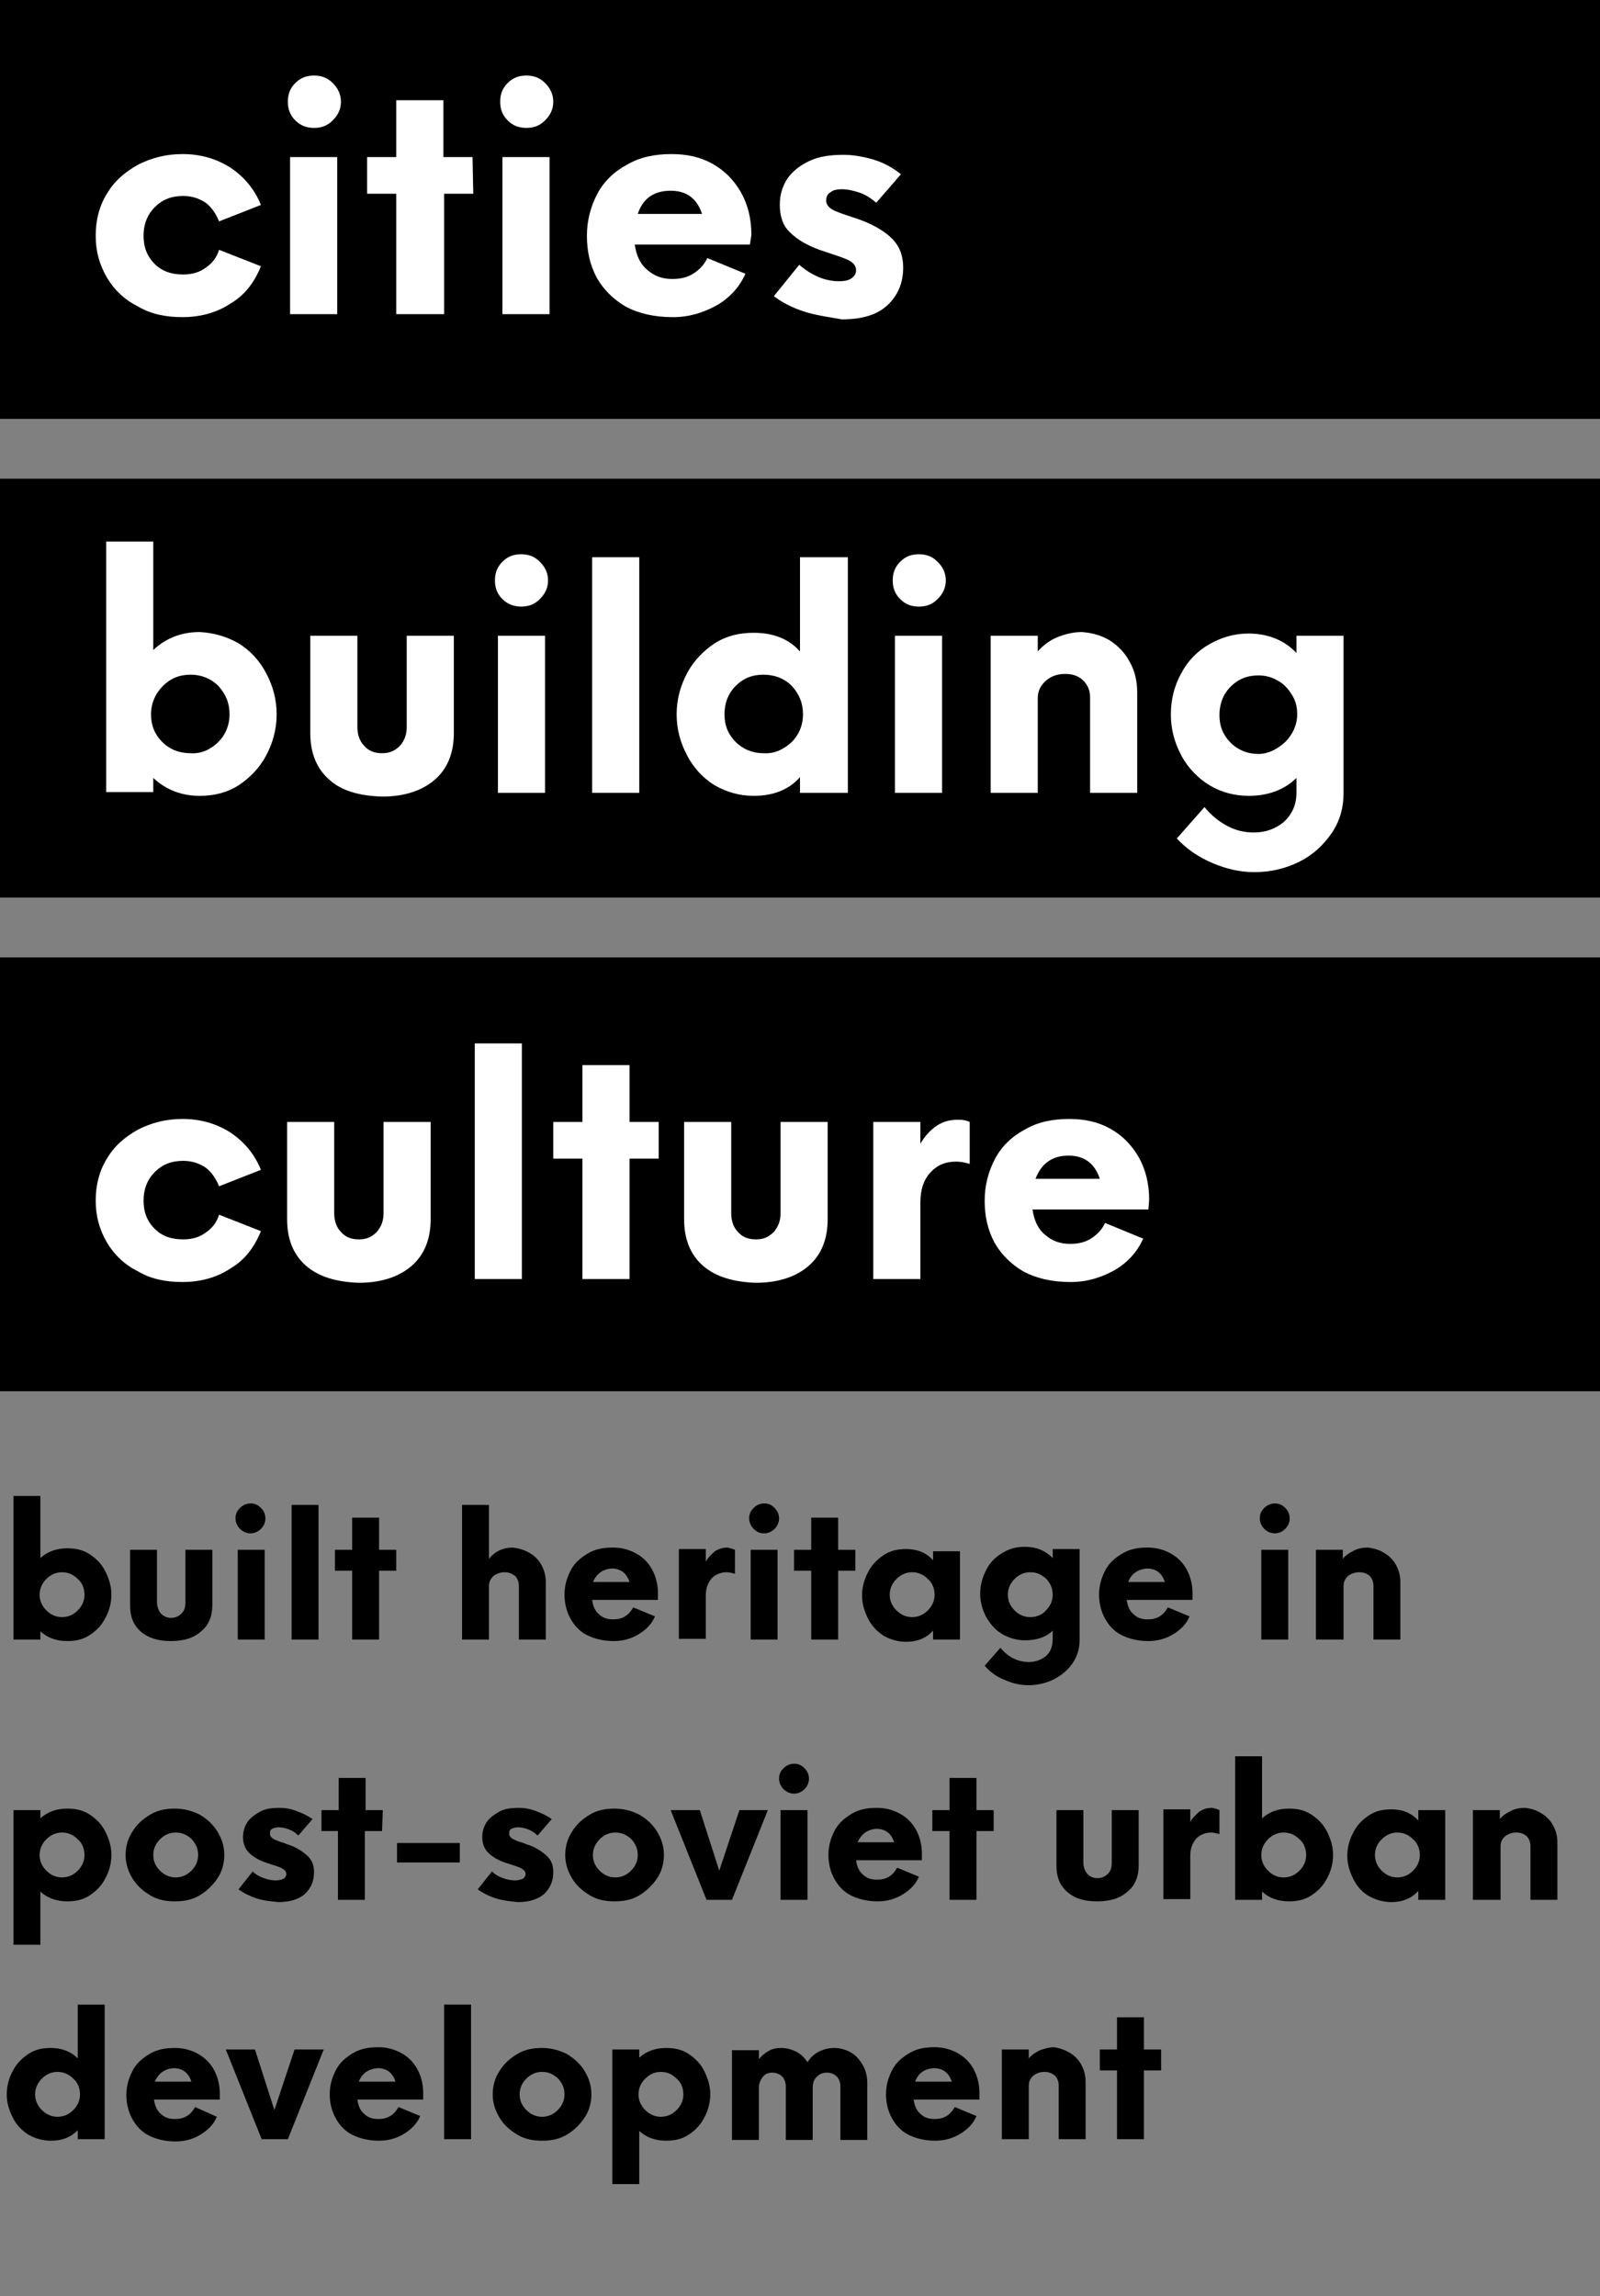 <?xml version="1.0" encoding="utf-8"?>
<!-- Generator: Adobe Illustrator 25.2.2, SVG Export Plug-In . SVG Version: 6.00 Build 0)  -->
<svg version="1.1" id="Ebene_1" xmlns="http://www.w3.org/2000/svg" xmlns:xlink="http://www.w3.org/1999/xlink" x="0px" y="0px"
	 width="214px" height="307px" viewBox="0 0 214 307" style="enable-background:new 0 0 214 307;" xml:space="preserve">
<rect x="0" y="0" width="214" height="307" fill="#808080" stroke="none"/>
<style type="text/css">
	.st0{enable-background:new    ;}
	.st1{fill:#FFFFFF;}
</style>
<rect id="Rechteck_335" y="64" width="214" height="56"/>
<rect id="Rechteck_337" y="0" width="214" height="56"/>
<rect id="Rechteck_336" y="128" width="214" height="58"/>
<g class="st0">
	<path class="st1" d="M18.5,41c-1.8-0.9-3.2-2.2-4.2-3.9s-1.5-3.5-1.5-5.6s0.5-4,1.5-5.6c1-1.7,2.4-2.9,4.2-3.9
		c1.8-0.9,3.7-1.4,5.9-1.4c2.4,0,4.5,0.6,6.4,1.8c1.8,1.2,3.2,2.8,4.1,5l-5.6,2.2c-0.4-1-1-1.9-1.8-2.5c-0.9-0.6-1.9-0.9-3-0.9
		c-1.6,0-2.8,0.5-3.8,1.5s-1.5,2.3-1.5,3.8c0,1.6,0.5,2.8,1.5,3.8s2.3,1.4,3.8,1.4c1.2,0,2.2-0.3,3-0.9c0.9-0.6,1.5-1.4,1.8-2.4
		l5.6,2.2c-0.9,2.2-2.2,3.9-4.1,5c-1.8,1.2-4,1.8-6.4,1.8C22.2,42.4,20.2,42,18.5,41z"/>
	<path class="st1" d="M39.5,16.1c-0.7-0.7-1-1.5-1-2.5s0.3-1.8,1-2.5s1.5-1,2.5-1s1.8,0.3,2.5,1s1.1,1.5,1.1,2.5s-0.4,1.8-1.1,2.5
		c-0.7,0.7-1.5,1-2.5,1S40.2,16.8,39.5,16.1z M38.8,21h6.3v21h-6.3V21z"/>
	<path class="st1" d="M63.3,25.9h-3.9V42H53V25.9h-3.9V21H53v-7.6h6.3V21h3.9L63.3,25.9L63.3,25.9z"/>
	<path class="st1" d="M67.9,16.1c-0.7-0.7-1-1.5-1-2.5s0.3-1.8,1-2.5s1.5-1,2.5-1s1.8,0.3,2.5,1s1.1,1.5,1.1,2.5s-0.4,1.8-1.1,2.5
		c-0.7,0.7-1.5,1-2.5,1S68.6,16.8,67.9,16.1z M67.2,21h6.3v21h-6.3V21z"/>
	<path class="st1" d="M100.3,32.7H84.9c0.2,1.4,0.7,2.6,1.7,3.4c0.9,0.8,2,1.2,3.3,1.2c1.1,0,2-0.2,2.8-0.7s1.5-1.2,1.9-2.1l5.1,2.1
		c-0.8,1.8-2.1,3.2-3.8,4.2c-1.8,1-3.7,1.6-5.9,1.6c-2.5,0-4.6-0.5-6.3-1.4c-1.7-1-3-2.3-3.9-3.9c-0.9-1.7-1.3-3.5-1.3-5.6
		c0-2,0.5-3.9,1.4-5.6s2.3-3,4-3.9c1.7-1,3.7-1.4,5.9-1.4c2.1,0,3.9,0.4,5.5,1.3s2.8,2.1,3.8,3.8c0.9,1.6,1.4,3.5,1.4,5.7
		L100.3,32.7z M85.3,28.6h8.6c-0.7-2.1-2.1-3.1-4.2-3.1C87.5,25.5,86,26.5,85.3,28.6z"/>
	<path class="st1" d="M107.7,41.7c-1.6-0.5-3-1.2-4.2-2.1l3.4-4.2c0.8,0.7,1.6,1.2,2.5,1.6c0.9,0.4,1.9,0.6,2.8,0.6
		c0.7,0,1.3-0.1,1.7-0.4c0.4-0.3,0.6-0.6,0.6-1.1s-0.3-0.9-0.8-1.2s-1.4-0.6-2.6-1l-1.5-0.5c-1.6-0.6-2.9-1.3-3.9-2.3
		c-1-0.9-1.4-2.2-1.4-3.7c0-1.3,0.3-2.4,1-3.5c0.7-1,1.7-1.8,3-2.4s2.8-0.8,4.5-0.8c1.2,0,2.5,0.2,3.9,0.6s2.7,1.1,3.8,2l-3.3,3.8
		c-0.6-0.5-1.3-1-2.1-1.3c-0.9-0.3-1.7-0.5-2.5-0.5c-0.6,0-1.2,0.1-1.5,0.4c-0.4,0.2-0.6,0.6-0.6,1.1s0.3,0.9,0.8,1.2
		c0.5,0.3,1.4,0.6,2.6,1l0.9,0.3c1.7,0.6,3.2,1.4,4.3,2.4c1.1,1,1.7,2.3,1.7,4.1c0,2-0.7,3.7-2.1,5s-3.4,1.9-6.1,1.9
		C111,42.4,109.3,42.2,107.7,41.7z"/>
</g>
<g class="st0">
	<path class="st1" d="M31.9,86c1.6,1,2.8,2.3,3.7,4c0.9,1.7,1.4,3.5,1.4,5.5s-0.5,3.8-1.4,5.5s-2.2,3-3.7,4c-1.6,1-3.3,1.4-5.2,1.4
		c-2.4,0-4.5-0.8-6.2-2.4v1.9h-6.3V72.4h6.3v14.5c1.7-1.6,3.8-2.4,6.2-2.4C28.6,84.6,30.3,85.1,31.9,86z M29.2,99.2
		c1-1,1.5-2.3,1.5-3.7c0-1.5-0.5-2.7-1.5-3.8c-1-1-2.3-1.5-3.7-1.5c-1.5,0-2.7,0.5-3.7,1.5s-1.6,2.3-1.6,3.8s0.5,2.7,1.5,3.7
		s2.3,1.5,3.8,1.5C26.9,100.8,28.2,100.2,29.2,99.2z"/>
	<path class="st1" d="M44,104.2c-1.7-1.5-2.5-3.6-2.5-6.2V85h6.3v12.2c0,1,0.3,1.9,0.9,2.5c0.6,0.7,1.4,1,2.4,1s1.7-0.3,2.4-1
		c0.6-0.7,0.9-1.5,0.9-2.5V85h6.3v13c0,2.6-0.8,4.7-2.5,6.2s-4.1,2.3-7.1,2.3C48,106.4,45.6,105.7,44,104.2z"/>
	<path class="st1" d="M67.2,80.1c-0.7-0.7-1-1.5-1-2.5s0.3-1.8,1-2.5s1.5-1,2.5-1s1.8,0.3,2.5,1s1.1,1.5,1.1,2.5s-0.4,1.8-1.1,2.5
		s-1.5,1-2.5,1C68.8,81.1,67.9,80.8,67.2,80.1z M66.6,85h6.3v21h-6.3V85z"/>
	<path class="st1" d="M79.2,74.5h6.3V106h-6.3V74.5z"/>
	<path class="st1" d="M113.4,74.5V106H107v-2.1c-1.5,1.7-3.6,2.5-6.2,2.5c-1.9,0-3.6-0.5-5.2-1.4c-1.6-1-2.8-2.3-3.7-4
		c-0.9-1.7-1.4-3.5-1.4-5.5s0.5-3.8,1.4-5.5s2.2-3,3.7-4c1.6-1,3.3-1.4,5.2-1.4c2.6,0,4.7,0.8,6.2,2.5V74.5H113.4z M105.9,99.2
		c1-1,1.5-2.3,1.5-3.7c0-1.5-0.5-2.7-1.5-3.8c-1-1-2.3-1.5-3.8-1.5s-2.7,0.5-3.7,1.5s-1.5,2.3-1.5,3.8s0.5,2.7,1.5,3.7
		s2.3,1.5,3.7,1.5C103.6,100.8,104.8,100.2,105.9,99.2z"/>
	<path class="st1" d="M120.4,80.1c-0.7-0.7-1-1.5-1-2.5s0.3-1.8,1-2.5s1.5-1,2.5-1s1.8,0.3,2.5,1s1.1,1.5,1.1,2.5s-0.4,1.8-1.1,2.5
		s-1.5,1-2.5,1S121.1,80.8,120.4,80.1z M119.7,85h6.3v21h-6.3V85z"/>
	<path class="st1" d="M148.4,85.6c1.1,0.7,2.1,1.7,2.7,2.9c0.7,1.2,1,2.6,1,4.1V106h-6.3V93.3c0-1-0.3-1.7-0.9-2.3s-1.4-0.9-2.4-0.9
		c-1.1,0-1.9,0.3-2.6,0.9c-0.7,0.6-1.1,1.4-1.1,2.3V106h-6.3V85h6.3v2.1c0.7-0.8,1.6-1.5,2.6-1.9s2.1-0.7,3.3-0.7
		C146,84.6,147.2,84.9,148.4,85.6z"/>
	<path class="st1" d="M179.7,85v21c0,2-0.5,3.8-1.6,5.4s-2.5,2.9-4.3,3.8s-3.8,1.4-6,1.4c-1.9,0-3.7-0.4-5.6-1.2s-3.5-1.9-4.8-3.3
		l3.7-4.2c0.9,1.1,1.9,1.9,3,2.5s2.3,0.9,3.6,0.9c1.6,0,2.9-0.5,4-1.4c1.1-1,1.7-2.3,1.7-3.9v-2c-1.6,1.6-3.8,2.4-6.4,2.4
		c-1.9,0-3.7-0.5-5.2-1.4s-2.9-2.3-3.8-4s-1.4-3.5-1.4-5.5s0.5-3.9,1.4-5.5c0.9-1.7,2.2-3,3.8-3.9s3.3-1.4,5.2-1.4
		c2.6,0,4.8,0.9,6.4,2.6V85H179.7z M171.9,99.2c1-1,1.6-2.3,1.6-3.7c0-1-0.2-1.8-0.7-2.6c-0.5-0.8-1.1-1.5-1.9-1.9
		c-0.8-0.5-1.7-0.7-2.6-0.7c-1.5,0-2.7,0.5-3.7,1.5s-1.5,2.3-1.5,3.8s0.5,2.7,1.5,3.7s2.3,1.5,3.7,1.5
		C169.6,100.8,170.8,100.2,171.9,99.2z"/>
</g>
<g class="st0">
	<path class="st1" d="M18.5,170c-1.8-0.9-3.2-2.2-4.2-3.9s-1.5-3.5-1.5-5.6s0.5-4,1.5-5.6c1-1.7,2.4-2.9,4.2-3.9
		c1.8-0.9,3.7-1.4,5.9-1.4c2.4,0,4.5,0.6,6.4,1.8c1.8,1.2,3.2,2.8,4.1,5l-5.6,2.2c-0.4-1-1-1.9-1.8-2.5c-0.9-0.6-1.9-0.9-3-0.9
		c-1.6,0-2.8,0.5-3.8,1.5s-1.5,2.3-1.5,3.8c0,1.6,0.5,2.8,1.5,3.8s2.3,1.4,3.8,1.4c1.2,0,2.2-0.3,3-0.9c0.9-0.6,1.5-1.4,1.8-2.4
		l5.6,2.2c-0.9,2.2-2.2,3.9-4.1,5c-1.8,1.2-4,1.8-6.4,1.8C22.2,171.4,20.2,171,18.5,170z"/>
	<path class="st1" d="M40.9,169.2c-1.7-1.5-2.5-3.6-2.5-6.2v-13h6.3v12.2c0,1,0.3,1.9,0.9,2.5c0.6,0.7,1.4,1,2.4,1s1.7-0.3,2.4-1
		c0.6-0.7,0.9-1.5,0.9-2.5V150h6.3v13c0,2.6-0.8,4.7-2.5,6.2s-4.1,2.3-7.1,2.3C45,171.4,42.6,170.7,40.9,169.2z"/>
	<path class="st1" d="M63.5,139.5h6.3V171h-6.3C63.5,171,63.5,139.5,63.5,139.5z"/>
	<path class="st1" d="M88.1,154.9h-3.9V171h-6.3v-16.1H74V150h3.9v-7.6h6.3v7.6h3.9V154.9z"/>
	<path class="st1" d="M94,169.2c-1.7-1.5-2.5-3.6-2.5-6.2v-13h6.3v12.2c0,1,0.3,1.9,0.9,2.5c0.6,0.7,1.4,1,2.4,1s1.7-0.3,2.4-1
		c0.6-0.7,0.9-1.5,0.9-2.5V150h6.3v13c0,2.6-0.8,4.7-2.5,6.2s-4.1,2.3-7.1,2.3C98.1,171.4,95.7,170.7,94,169.2z"/>
	<path class="st1" d="M129.7,150v5.6c-0.7-0.2-1.3-0.3-1.8-0.3c-1.5,0-2.6,0.5-3.5,1.5s-1.3,2.3-1.3,4V171h-6.3v-21h6.3v2.9
		c0.6-1,1.3-1.8,2.2-2.4c0.9-0.6,1.8-0.8,2.9-0.8C128.8,149.7,129.3,149.8,129.7,150z"/>
	<path class="st1" d="M153.6,161.7h-15.5c0.2,1.4,0.7,2.6,1.7,3.4c0.9,0.8,2,1.2,3.3,1.2c1.1,0,2-0.2,2.8-0.7s1.5-1.2,1.9-2.1
		l5.1,2.1c-0.8,1.8-2.1,3.2-3.8,4.2c-1.8,1-3.7,1.6-5.9,1.6c-2.5,0-4.6-0.5-6.3-1.4c-1.7-1-3-2.3-3.9-3.9c-0.9-1.7-1.3-3.5-1.3-5.6
		c0-2,0.5-3.9,1.4-5.6c0.9-1.7,2.3-3,4-3.9c1.7-1,3.7-1.4,5.9-1.4c2.1,0,3.9,0.4,5.5,1.3c1.6,0.9,2.8,2.1,3.8,3.8
		c0.9,1.6,1.4,3.5,1.4,5.7L153.6,161.7z M138.5,157.6h8.6c-0.7-2.1-2.1-3.1-4.2-3.1C140.8,154.5,139.3,155.5,138.5,157.6z"/>
</g>
<g>
	<path d="M12,207.8c0.9,0.6,1.6,1.3,2.1,2.3s0.8,2,0.8,3.1s-0.3,2.2-0.8,3.1c-0.5,1-1.2,1.7-2.1,2.3c-0.9,0.6-1.9,0.8-3,0.8
		c-1.4,0-2.6-0.4-3.6-1.3v1.1H1.8V200h3.6v8.3c1-0.9,2.2-1.3,3.6-1.3C10.1,207,11.1,207.2,12,207.8z M10.4,215.3
		c0.6-0.6,0.9-1.3,0.9-2.1s-0.3-1.6-0.9-2.1c-0.6-0.6-1.3-0.9-2.1-0.9s-1.5,0.3-2.1,0.9c-0.6,0.6-0.9,1.3-0.9,2.1s0.3,1.5,0.9,2.1
		s1.3,0.9,2.1,0.9S9.8,215.9,10.4,215.3z"/>
	<path d="M18.8,218.1c-1-0.9-1.4-2-1.4-3.5v-7.4H21v7c0,0.6,0.2,1.1,0.5,1.5c0.4,0.4,0.8,0.6,1.4,0.6c0.5,0,1-0.2,1.4-0.6
		c0.4-0.4,0.5-0.9,0.5-1.5v-7h3.6v7.4c0,1.5-0.5,2.7-1.5,3.5c-1,0.9-2.3,1.3-4.1,1.3C21.2,219.4,19.8,219,18.8,218.1z"/>
	<path d="M32.1,204.4c-0.4-0.4-0.6-0.9-0.6-1.4c0-0.6,0.2-1,0.6-1.4c0.4-0.4,0.9-0.6,1.4-0.6c0.6,0,1,0.2,1.4,0.6
		c0.4,0.4,0.6,0.9,0.6,1.4s-0.2,1-0.6,1.4c-0.4,0.4-0.9,0.6-1.4,0.6S32.5,204.8,32.1,204.4z M31.8,207.2h3.6v12h-3.6
		C31.8,219.2,31.8,207.2,31.8,207.2z"/>
	<path d="M39,201.2h3.6v18H39V201.2z"/>
	<path d="M53,210h-2.3v9.2h-3.6V210h-2.3v-2.8h2.3v-4.3h3.6v4.3H53V210z"/>
	<path d="M70.8,207.6c0.7,0.4,1.2,0.9,1.6,1.6c0.4,0.7,0.6,1.5,0.6,2.3v7.7h-3.6V212c0-0.5-0.2-1-0.5-1.3c-0.4-0.3-0.8-0.5-1.4-0.5
		s-1.1,0.2-1.5,0.5c-0.4,0.4-0.6,0.8-0.6,1.3v7.2h-3.6v-18h3.6v7.2c0.8-1,1.9-1.5,3.2-1.5C69.4,207,70.1,207.2,70.8,207.6z"/>
	<path d="M88,213.9h-8.8c0.1,0.8,0.4,1.5,0.9,1.9c0.5,0.5,1.1,0.7,1.9,0.7c0.6,0,1.1-0.1,1.6-0.4c0.5-0.3,0.8-0.7,1.1-1.2l2.9,1.2
		c-0.4,1-1.2,1.8-2.2,2.4c-1,0.6-2.1,0.9-3.3,0.9c-1.4,0-2.6-0.3-3.6-0.8s-1.7-1.3-2.2-2.2s-0.8-2-0.8-3.2s0.3-2.2,0.8-3.2
		s1.3-1.7,2.3-2.3s2.1-0.8,3.4-0.8c1.2,0,2.2,0.3,3.1,0.8s1.6,1.2,2.1,2.1c0.5,0.9,0.8,2,0.8,3.2L88,213.9z M79.3,211.5h4.9
		c-0.4-1.2-1.2-1.8-2.4-1.8C80.6,209.8,79.8,210.4,79.3,211.5z"/>
	<path d="M98.3,207.2v3.2c-0.4-0.1-0.8-0.2-1.1-0.2c-0.8,0-1.5,0.3-2,0.8c-0.5,0.6-0.8,1.3-0.8,2.3v5.8h-3.6v-12h3.6v1.7
		c0.3-0.6,0.8-1,1.2-1.4c0.5-0.3,1-0.5,1.7-0.5C97.7,207,98.1,207.1,98.3,207.2z"/>
	<path d="M100.8,204.4c-0.4-0.4-0.6-0.9-0.6-1.4c0-0.6,0.2-1,0.6-1.4s0.9-0.6,1.4-0.6c0.6,0,1,0.2,1.4,0.6c0.4,0.4,0.6,0.9,0.6,1.4
		s-0.2,1-0.6,1.4s-0.9,0.6-1.4,0.6C101.6,205,101.2,204.8,100.8,204.4z M100.4,207.2h3.6v12h-3.6V207.2z"/>
	<path d="M114.4,210h-2.3v9.2h-3.6V210h-2.3v-2.8h2.3v-4.3h3.6v4.3h2.3V210z"/>
	<path d="M128.4,207.2v12h-3.6V218c-0.9,1-2.1,1.5-3.6,1.5c-1.1,0-2.1-0.3-3-0.8c-0.9-0.6-1.6-1.3-2.1-2.3s-0.8-2-0.8-3.1
		s0.3-2.2,0.8-3.1c0.5-1,1.2-1.7,2.1-2.3s1.9-0.8,3-0.8c1.5,0,2.7,0.5,3.6,1.5v-1.2h3.6V207.2z M124.1,215.3
		c0.6-0.6,0.9-1.3,0.9-2.1s-0.3-1.6-0.9-2.1c-0.6-0.6-1.3-0.9-2.1-0.9c-0.8,0-1.5,0.3-2.1,0.9c-0.6,0.6-0.9,1.3-0.9,2.1
		s0.3,1.5,0.9,2.1s1.3,0.9,2.1,0.9C122.8,216.2,123.5,215.9,124.1,215.3z"/>
	<path d="M144.4,207.2v12c0,1.2-0.3,2.2-0.9,3.1c-0.6,0.9-1.4,1.6-2.5,2.2c-1,0.5-2.2,0.8-3.4,0.8c-1.1,0-2.1-0.2-3.2-0.7
		c-1.1-0.4-2-1.1-2.7-1.9l2.1-2.4c0.5,0.6,1.1,1.1,1.7,1.4s1.3,0.5,2.1,0.5c0.9,0,1.7-0.3,2.3-0.8s0.9-1.3,0.9-2.3V218
		c-0.9,0.9-2.2,1.3-3.7,1.3c-1.1,0-2.1-0.3-3-0.8s-1.6-1.3-2.2-2.3c-0.5-1-0.8-2-0.8-3.1c0-1.2,0.3-2.2,0.8-3.2s1.2-1.7,2.2-2.3
		s1.9-0.8,3-0.8c1.5,0,2.7,0.5,3.7,1.5v-1.2h3.6V207.2z M139.9,215.3c0.6-0.6,0.9-1.3,0.9-2.1c0-0.5-0.1-1-0.4-1.5
		c-0.3-0.5-0.6-0.8-1.1-1.1s-1-0.4-1.5-0.4c-0.8,0-1.5,0.3-2.1,0.9c-0.6,0.6-0.9,1.3-0.9,2.1s0.3,1.5,0.9,2.1s1.3,0.9,2.1,0.9
		S139.4,215.9,139.9,215.3z"/>
	<path d="M159.5,213.9h-8.8c0.1,0.8,0.4,1.5,0.9,1.9c0.5,0.5,1.1,0.7,1.9,0.7c0.6,0,1.1-0.1,1.6-0.4c0.5-0.3,0.8-0.7,1.1-1.2
		l2.9,1.2c-0.4,1-1.2,1.8-2.2,2.4c-1,0.6-2.1,0.9-3.3,0.9c-1.4,0-2.6-0.3-3.6-0.8s-1.7-1.3-2.2-2.2s-0.8-2-0.8-3.2s0.3-2.2,0.8-3.2
		s1.3-1.7,2.3-2.3s2.1-0.8,3.4-0.8c1.2,0,2.2,0.3,3.1,0.8s1.6,1.2,2.1,2.1c0.5,0.9,0.8,2,0.8,3.2V213.9z M150.9,211.5h4.9
		c-0.4-1.2-1.2-1.8-2.4-1.8C152.2,209.8,151.3,210.4,150.9,211.5z"/>
	<path d="M169.1,204.4c-0.4-0.4-0.6-0.9-0.6-1.4c0-0.6,0.2-1,0.6-1.4c0.4-0.4,0.9-0.6,1.4-0.6c0.6,0,1,0.2,1.4,0.6
		c0.4,0.4,0.6,0.9,0.6,1.4s-0.2,1-0.6,1.4c-0.4,0.4-0.9,0.6-1.4,0.6S169.5,204.8,169.1,204.4z M168.7,207.2h3.6v12h-3.6V207.2z"/>
	<path d="M185.1,207.6c0.7,0.4,1.2,0.9,1.6,1.6c0.4,0.7,0.6,1.5,0.6,2.3v7.7h-3.6V212c0-0.5-0.2-1-0.5-1.3s-0.8-0.5-1.4-0.5
		c-0.6,0-1.1,0.2-1.5,0.5c-0.4,0.4-0.6,0.8-0.6,1.3v7.2H176v-12h3.6v1.2c0.4-0.5,0.9-0.8,1.5-1.1s1.2-0.4,1.9-0.4
		C183.7,207,184.5,207.2,185.1,207.6z"/>
</g>
<g>
	<path d="M12,242.6c0.9,0.6,1.6,1.3,2.1,2.3s0.8,2,0.8,3.1s-0.3,2.2-0.8,3.1c-0.5,1-1.2,1.7-2.1,2.3c-0.9,0.6-1.9,0.8-3,0.8
		c-1.4,0-2.6-0.4-3.6-1.3v7.1H1.8v-18h3.6v1.1c1-0.9,2.2-1.3,3.6-1.3C10.1,241.8,11.1,242,12,242.6z M10.4,250.1
		c0.6-0.6,0.9-1.3,0.9-2.1s-0.3-1.6-0.9-2.1c-0.6-0.6-1.3-0.9-2.1-0.9s-1.5,0.3-2.1,0.9c-0.6,0.6-0.9,1.3-0.9,2.1s0.3,1.5,0.9,2.1
		s1.3,0.9,2.1,0.9S9.8,250.7,10.4,250.1z"/>
	<path d="M20.1,253.4c-1-0.6-1.8-1.3-2.4-2.3s-0.9-2-0.9-3.1s0.3-2.2,0.9-3.1c0.6-1,1.4-1.7,2.4-2.3s2.1-0.8,3.3-0.8
		s2.3,0.3,3.3,0.8c1,0.6,1.8,1.3,2.4,2.3s0.9,2,0.9,3.1s-0.3,2.2-0.9,3.1s-1.4,1.7-2.4,2.3s-2.1,0.8-3.3,0.8S21.1,254,20.1,253.4z
		 M25.6,250.1c0.6-0.6,0.9-1.3,0.9-2.1c0-0.5-0.1-1-0.4-1.5s-0.6-0.8-1.1-1.1s-1-0.4-1.5-0.4c-0.8,0-1.5,0.3-2.1,0.9
		c-0.6,0.6-0.9,1.3-0.9,2.1s0.3,1.5,0.9,2.1s1.3,0.9,2.1,0.9S25,250.7,25.6,250.1z"/>
	<path d="M34.3,253.8c-0.9-0.3-1.7-0.7-2.4-1.2l1.9-2.4c0.4,0.4,0.9,0.7,1.5,0.9c0.5,0.2,1.1,0.3,1.6,0.3c0.4,0,0.7-0.1,1-0.2
		c0.2-0.1,0.4-0.4,0.4-0.6c0-0.3-0.1-0.5-0.4-0.7s-0.8-0.4-1.5-0.6l-0.9-0.3c-0.9-0.3-1.7-0.8-2.2-1.3s-0.8-1.2-0.8-2.1
		c0-0.7,0.2-1.4,0.6-2c0.4-0.6,1-1,1.7-1.4s1.6-0.5,2.6-0.5c0.7,0,1.4,0.1,2.2,0.4s1.5,0.6,2.2,1.1l-1.9,2.2
		c-0.3-0.3-0.7-0.6-1.2-0.8s-1-0.3-1.4-0.3s-0.7,0.1-0.9,0.2s-0.3,0.3-0.3,0.6s0.1,0.5,0.4,0.7c0.3,0.2,0.8,0.4,1.5,0.6l0.5,0.2
		c1,0.3,1.8,0.8,2.5,1.4c0.7,0.6,1,1.3,1,2.3c0,1.2-0.4,2.1-1.2,2.9c-0.8,0.7-2,1.1-3.5,1.1C36.2,254.2,35.2,254.1,34.3,253.8z"/>
	<path d="M51.1,244.8h-2.3v9.2h-3.6v-9.2H43V242h2.3v-4.3h3.6v4.3h2.3L51.1,244.8L51.1,244.8z"/>
	<path d="M53.1,246.4h8.4v2.6h-8.4V246.4z"/>
	<path d="M66.3,253.8c-0.9-0.3-1.7-0.7-2.4-1.2l1.9-2.4c0.4,0.4,0.9,0.7,1.5,0.9c0.5,0.2,1.1,0.3,1.6,0.3c0.4,0,0.7-0.1,1-0.2
		c0.2-0.1,0.4-0.4,0.4-0.6c0-0.3-0.1-0.5-0.4-0.7s-0.8-0.4-1.5-0.6l-0.9-0.3c-0.9-0.3-1.7-0.8-2.2-1.3s-0.8-1.2-0.8-2.1
		c0-0.7,0.2-1.4,0.6-2s1-1,1.7-1.4s1.6-0.5,2.6-0.5c0.7,0,1.4,0.1,2.2,0.4s1.5,0.6,2.2,1.1l-1.9,2.2c-0.3-0.3-0.7-0.6-1.2-0.8
		s-1-0.3-1.4-0.3s-0.7,0.1-0.9,0.2s-0.3,0.3-0.3,0.6s0.1,0.5,0.4,0.7s0.8,0.4,1.5,0.6l0.5,0.2c1,0.3,1.8,0.8,2.5,1.4
		c0.7,0.6,1,1.3,1,2.3c0,1.2-0.4,2.1-1.2,2.9c-0.8,0.7-2,1.1-3.5,1.1C68.2,254.2,67.3,254.1,66.3,253.8z"/>
	<path d="M78.9,253.4c-1-0.6-1.8-1.3-2.4-2.3s-0.9-2-0.9-3.1s0.3-2.2,0.9-3.1c0.6-1,1.4-1.7,2.4-2.3s2.1-0.8,3.3-0.8
		s2.3,0.3,3.3,0.8c1,0.6,1.8,1.3,2.4,2.3s0.9,2,0.9,3.1s-0.3,2.2-0.9,3.1s-1.4,1.7-2.4,2.3s-2.1,0.8-3.3,0.8S79.9,254,78.9,253.4z
		 M84.4,250.1c0.6-0.6,0.9-1.3,0.9-2.1c0-0.5-0.1-1-0.4-1.5s-0.6-0.8-1.1-1.1s-1-0.4-1.5-0.4c-0.8,0-1.5,0.3-2.1,0.9
		c-0.6,0.6-0.9,1.3-0.9,2.1s0.3,1.5,0.9,2.1s1.3,0.9,2.1,0.9S83.8,250.7,84.4,250.1z"/>
	<path d="M102.7,242l-4.8,12h-3.4l-4.8-12h3.9l2.6,8.1l2.7-8.1H102.7z"/>
	<path d="M104.8,239.2c-0.4-0.4-0.6-0.9-0.6-1.4c0-0.6,0.2-1,0.6-1.4s0.9-0.6,1.4-0.6c0.6,0,1,0.2,1.4,0.6c0.4,0.4,0.6,0.9,0.6,1.4
		s-0.2,1-0.6,1.4s-0.9,0.6-1.4,0.6C105.7,239.8,105.2,239.6,104.8,239.2z M104.4,242h3.6v12h-3.6V242z"/>
	<path d="M123.3,248.7h-8.8c0.1,0.8,0.4,1.5,0.9,1.9c0.5,0.5,1.1,0.7,1.9,0.7c0.6,0,1.1-0.1,1.6-0.4c0.5-0.3,0.8-0.7,1.1-1.2
		l2.9,1.2c-0.4,1-1.2,1.8-2.2,2.4c-1,0.6-2.1,0.9-3.3,0.9c-1.4,0-2.6-0.3-3.6-0.8s-1.7-1.3-2.2-2.2s-0.8-2-0.8-3.2s0.3-2.2,0.8-3.2
		s1.3-1.7,2.3-2.3s2.1-0.8,3.4-0.8c1.2,0,2.2,0.3,3.1,0.8s1.6,1.2,2.1,2.1c0.5,0.9,0.8,2,0.8,3.2L123.3,248.7z M114.7,246.3h4.9
		c-0.4-1.2-1.2-1.8-2.4-1.8C116,244.6,115.2,245.2,114.7,246.3z"/>
	<path d="M132.9,244.8h-2.3v9.2H127v-9.2h-2.3V242h2.3v-4.3h3.6v4.3h2.3V244.8z"/>
	<path d="M142.7,252.9c-1-0.9-1.4-2-1.4-3.5V242h3.6v7c0,0.6,0.2,1.1,0.5,1.5c0.4,0.4,0.8,0.6,1.4,0.6c0.5,0,1-0.2,1.4-0.6
		c0.4-0.4,0.5-0.9,0.5-1.5v-7h3.6v7.4c0,1.5-0.5,2.7-1.5,3.5c-1,0.9-2.3,1.3-4.1,1.3C145,254.2,143.7,253.8,142.7,252.9z"/>
	<path d="M163.1,242v3.2c-0.4-0.1-0.8-0.2-1.1-0.2c-0.8,0-1.5,0.3-2,0.8c-0.5,0.6-0.8,1.3-0.8,2.3v5.8h-3.6v-12h3.6v1.7
		c0.3-0.6,0.8-1,1.2-1.4c0.5-0.3,1-0.5,1.7-0.5C162.6,241.8,162.9,241.9,163.1,242z"/>
	<path d="M175.4,242.6c0.9,0.6,1.6,1.3,2.1,2.3s0.8,2,0.8,3.1s-0.3,2.2-0.8,3.1c-0.5,1-1.2,1.7-2.1,2.3s-1.9,0.8-3,0.8
		c-1.4,0-2.6-0.4-3.6-1.3v1.1h-3.6v-19.2h3.6v8.3c1-0.9,2.2-1.3,3.6-1.3C173.5,241.8,174.5,242,175.4,242.6z M173.8,250.1
		c0.6-0.6,0.9-1.3,0.9-2.1s-0.3-1.6-0.9-2.1c-0.6-0.6-1.3-0.9-2.1-0.9s-1.5,0.3-2.1,0.9c-0.6,0.6-0.9,1.3-0.9,2.1s0.3,1.5,0.9,2.1
		s1.3,0.9,2.1,0.9S173.2,250.7,173.8,250.1z"/>
	<path d="M193.3,242v12h-3.6v-1.2c-0.9,1-2.1,1.5-3.6,1.5c-1.1,0-2.1-0.3-3-0.8s-1.6-1.3-2.1-2.3s-0.8-2-0.8-3.1s0.3-2.2,0.8-3.1
		c0.5-1,1.2-1.7,2.1-2.3s1.9-0.8,3-0.8c1.5,0,2.7,0.5,3.6,1.5V242H193.3z M189,250.1c0.6-0.6,0.9-1.3,0.9-2.1s-0.3-1.6-0.9-2.1
		c-0.6-0.6-1.3-0.9-2.1-0.9s-1.5,0.3-2.1,0.9c-0.6,0.6-0.9,1.3-0.9,2.1s0.3,1.5,0.9,2.1s1.3,0.9,2.1,0.9S188.4,250.7,189,250.1z"/>
	<path d="M206.1,242.4c0.7,0.4,1.2,0.9,1.6,1.6c0.4,0.7,0.6,1.5,0.6,2.3v7.7h-3.6v-7.2c0-0.5-0.2-1-0.5-1.3s-0.8-0.5-1.4-0.5
		c-0.6,0-1.1,0.2-1.5,0.5c-0.4,0.4-0.6,0.8-0.6,1.3v7.2H197v-12h3.6v1.2c0.4-0.5,0.9-0.8,1.5-1.1s1.2-0.4,1.9-0.4
		C204.8,241.8,205.5,242,206.1,242.4z"/>
</g>
<g>
	<path d="M14,268v18h-3.6v-1.2c-0.9,0.9-2,1.4-3.6,1.4c-1.1,0-2.1-0.3-3-0.8c-0.9-0.6-1.6-1.3-2.1-2.3s-0.8-2-0.8-3.1
		s0.3-2.2,0.8-3.1c0.5-1,1.2-1.7,2.1-2.3c0.9-0.6,1.9-0.8,3-0.8c1.5,0,2.7,0.5,3.6,1.4V268H14z M9.8,282.1c0.6-0.6,0.9-1.3,0.9-2.1
		c0-0.8-0.3-1.6-0.9-2.1c-0.6-0.6-1.3-0.9-2.1-0.9s-1.5,0.3-2.1,0.9s-0.9,1.3-0.9,2.1c0,0.8,0.3,1.5,0.9,2.1s1.3,0.9,2.1,0.9
		S9.2,282.7,9.8,282.1z"/>
	<path d="M29.4,280.7h-8.8c0.1,0.8,0.4,1.5,0.9,1.9c0.5,0.5,1.1,0.7,1.9,0.7c0.6,0,1.1-0.1,1.6-0.4s0.8-0.7,1.1-1.2L29,283
		c-0.4,1-1.2,1.8-2.2,2.4s-2.1,0.9-3.3,0.9c-1.4,0-2.6-0.3-3.6-0.8s-1.7-1.3-2.2-2.2c-0.5-0.9-0.8-2-0.8-3.2s0.3-2.2,0.8-3.2
		s1.3-1.7,2.3-2.3c1-0.6,2.1-0.8,3.4-0.8c1.2,0,2.2,0.3,3.1,0.8s1.6,1.2,2.1,2.1s0.8,2,0.8,3.2L29.4,280.7z M20.7,278.3h4.9
		c-0.4-1.2-1.2-1.8-2.4-1.8C22,276.6,21.2,277.2,20.7,278.3z"/>
	<path d="M43.3,274l-4.8,12H35l-4.8-12h3.9l2.6,8.1l2.7-8.1H43.3z"/>
	<path d="M56.6,280.7h-8.8c0.1,0.8,0.4,1.5,0.9,1.9c0.5,0.5,1.1,0.7,1.9,0.7c0.6,0,1.1-0.1,1.6-0.4s0.8-0.7,1.1-1.2l2.9,1.2
		c-0.4,1-1.2,1.8-2.2,2.4s-2.1,0.9-3.3,0.9c-1.4,0-2.6-0.3-3.6-0.8s-1.7-1.3-2.2-2.2c-0.5-0.9-0.8-2-0.8-3.2s0.3-2.2,0.8-3.2
		s1.3-1.7,2.3-2.3c1-0.6,2.1-0.8,3.4-0.8c1.2,0,2.2,0.3,3.1,0.8s1.6,1.2,2.1,2.1s0.8,2,0.8,3.2V280.7z M48,278.3h4.9
		c-0.4-1.2-1.2-1.8-2.4-1.8C49.3,276.6,48.4,277.2,48,278.3z"/>
	<path d="M59.4,268H63v18h-3.6V268z"/>
	<path d="M69.2,285.4c-1-0.6-1.8-1.3-2.4-2.3s-0.9-2-0.9-3.1s0.3-2.2,0.9-3.1c0.6-1,1.4-1.7,2.4-2.3s2.1-0.8,3.3-0.8
		s2.3,0.3,3.3,0.8c1,0.6,1.8,1.3,2.4,2.3s0.9,2,0.9,3.1s-0.3,2.2-0.9,3.1s-1.4,1.7-2.4,2.3c-1,0.6-2.1,0.8-3.3,0.8
		S70.2,286,69.2,285.4z M74.6,282.1c0.6-0.6,0.9-1.3,0.9-2.1c0-0.5-0.1-1-0.4-1.5s-0.6-0.8-1.1-1.1c-0.5-0.3-1-0.4-1.5-0.4
		c-0.8,0-1.5,0.3-2.1,0.9s-0.9,1.3-0.9,2.1c0,0.8,0.3,1.5,0.9,2.1s1.3,0.9,2.1,0.9S74,282.7,74.6,282.1z"/>
	<path d="M92.1,274.6c0.9,0.6,1.6,1.3,2.1,2.3s0.8,2,0.8,3.1s-0.3,2.2-0.8,3.1c-0.5,1-1.2,1.7-2.1,2.3c-0.9,0.6-1.9,0.8-3,0.8
		c-1.4,0-2.6-0.4-3.6-1.3v7.1h-3.6v-18h3.6v1.1c1-0.9,2.2-1.3,3.6-1.3C90.2,273.8,91.2,274,92.1,274.6z M90.5,282.1
		c0.6-0.6,0.9-1.3,0.9-2.1c0-0.8-0.3-1.6-0.9-2.1c-0.6-0.6-1.3-0.9-2.1-0.9s-1.5,0.3-2.1,0.9s-0.9,1.3-0.9,2.1
		c0,0.8,0.3,1.5,0.9,2.1s1.3,0.9,2.1,0.9S89.9,282.7,90.5,282.1z"/>
	<path d="M113.8,274.4c0.7,0.4,1.2,1,1.6,1.7s0.6,1.5,0.6,2.4v7.6h-3.6v-7.2c0-0.5-0.2-1-0.5-1.3s-0.8-0.5-1.3-0.5
		c-0.6,0-1,0.2-1.4,0.6s-0.5,0.9-0.5,1.4v7h-3.6v-7.2c0-0.5-0.2-1-0.5-1.3s-0.8-0.5-1.3-0.5c-0.6,0-1,0.2-1.3,0.6s-0.5,0.9-0.5,1.4
		v7h-3.6v-12h3.6v1.2c0.4-0.5,0.8-0.8,1.3-1.1c0.5-0.3,1.1-0.4,1.7-0.4c0.7,0,1.4,0.2,2,0.5s1.1,0.8,1.5,1.4
		c0.4-0.6,0.9-1.1,1.5-1.4s1.3-0.5,2.1-0.5C112.3,273.8,113.1,274,113.8,274.4z"/>
	<path d="M131,280.7h-8.8c0.1,0.8,0.4,1.5,0.9,1.9c0.5,0.5,1.1,0.7,1.9,0.7c0.6,0,1.1-0.1,1.6-0.4s0.8-0.7,1.1-1.2l2.9,1.2
		c-0.4,1-1.2,1.8-2.2,2.4s-2.1,0.9-3.3,0.9c-1.4,0-2.6-0.3-3.6-0.8s-1.7-1.3-2.2-2.2c-0.5-0.9-0.8-2-0.8-3.2s0.3-2.2,0.8-3.2
		s1.3-1.7,2.3-2.3c1-0.6,2.1-0.8,3.4-0.8c1.2,0,2.2,0.3,3.1,0.8s1.6,1.2,2.1,2.1s0.8,2,0.8,3.2L131,280.7z M122.4,278.3h4.9
		c-0.4-1.2-1.2-1.8-2.4-1.8C123.6,276.6,122.8,277.2,122.4,278.3z"/>
	<path d="M143,274.4c0.7,0.4,1.2,0.9,1.6,1.6c0.4,0.7,0.6,1.5,0.6,2.3v7.7h-3.6v-7.2c0-0.5-0.2-1-0.5-1.3c-0.4-0.3-0.8-0.5-1.4-0.5
		c-0.6,0-1.1,0.2-1.5,0.5c-0.4,0.4-0.6,0.8-0.6,1.3v7.2H134v-12h3.6v1.2c0.4-0.5,0.9-0.8,1.5-1.1c0.6-0.2,1.2-0.4,1.9-0.4
		C141.6,273.8,142.3,274,143,274.4z"/>
	<path d="M155.2,276.8H153v9.2h-3.6v-9.2h-2.3V274h2.3v-4.3h3.6v4.3h2.3v2.8H155.2z"/>
</g>
</svg>
